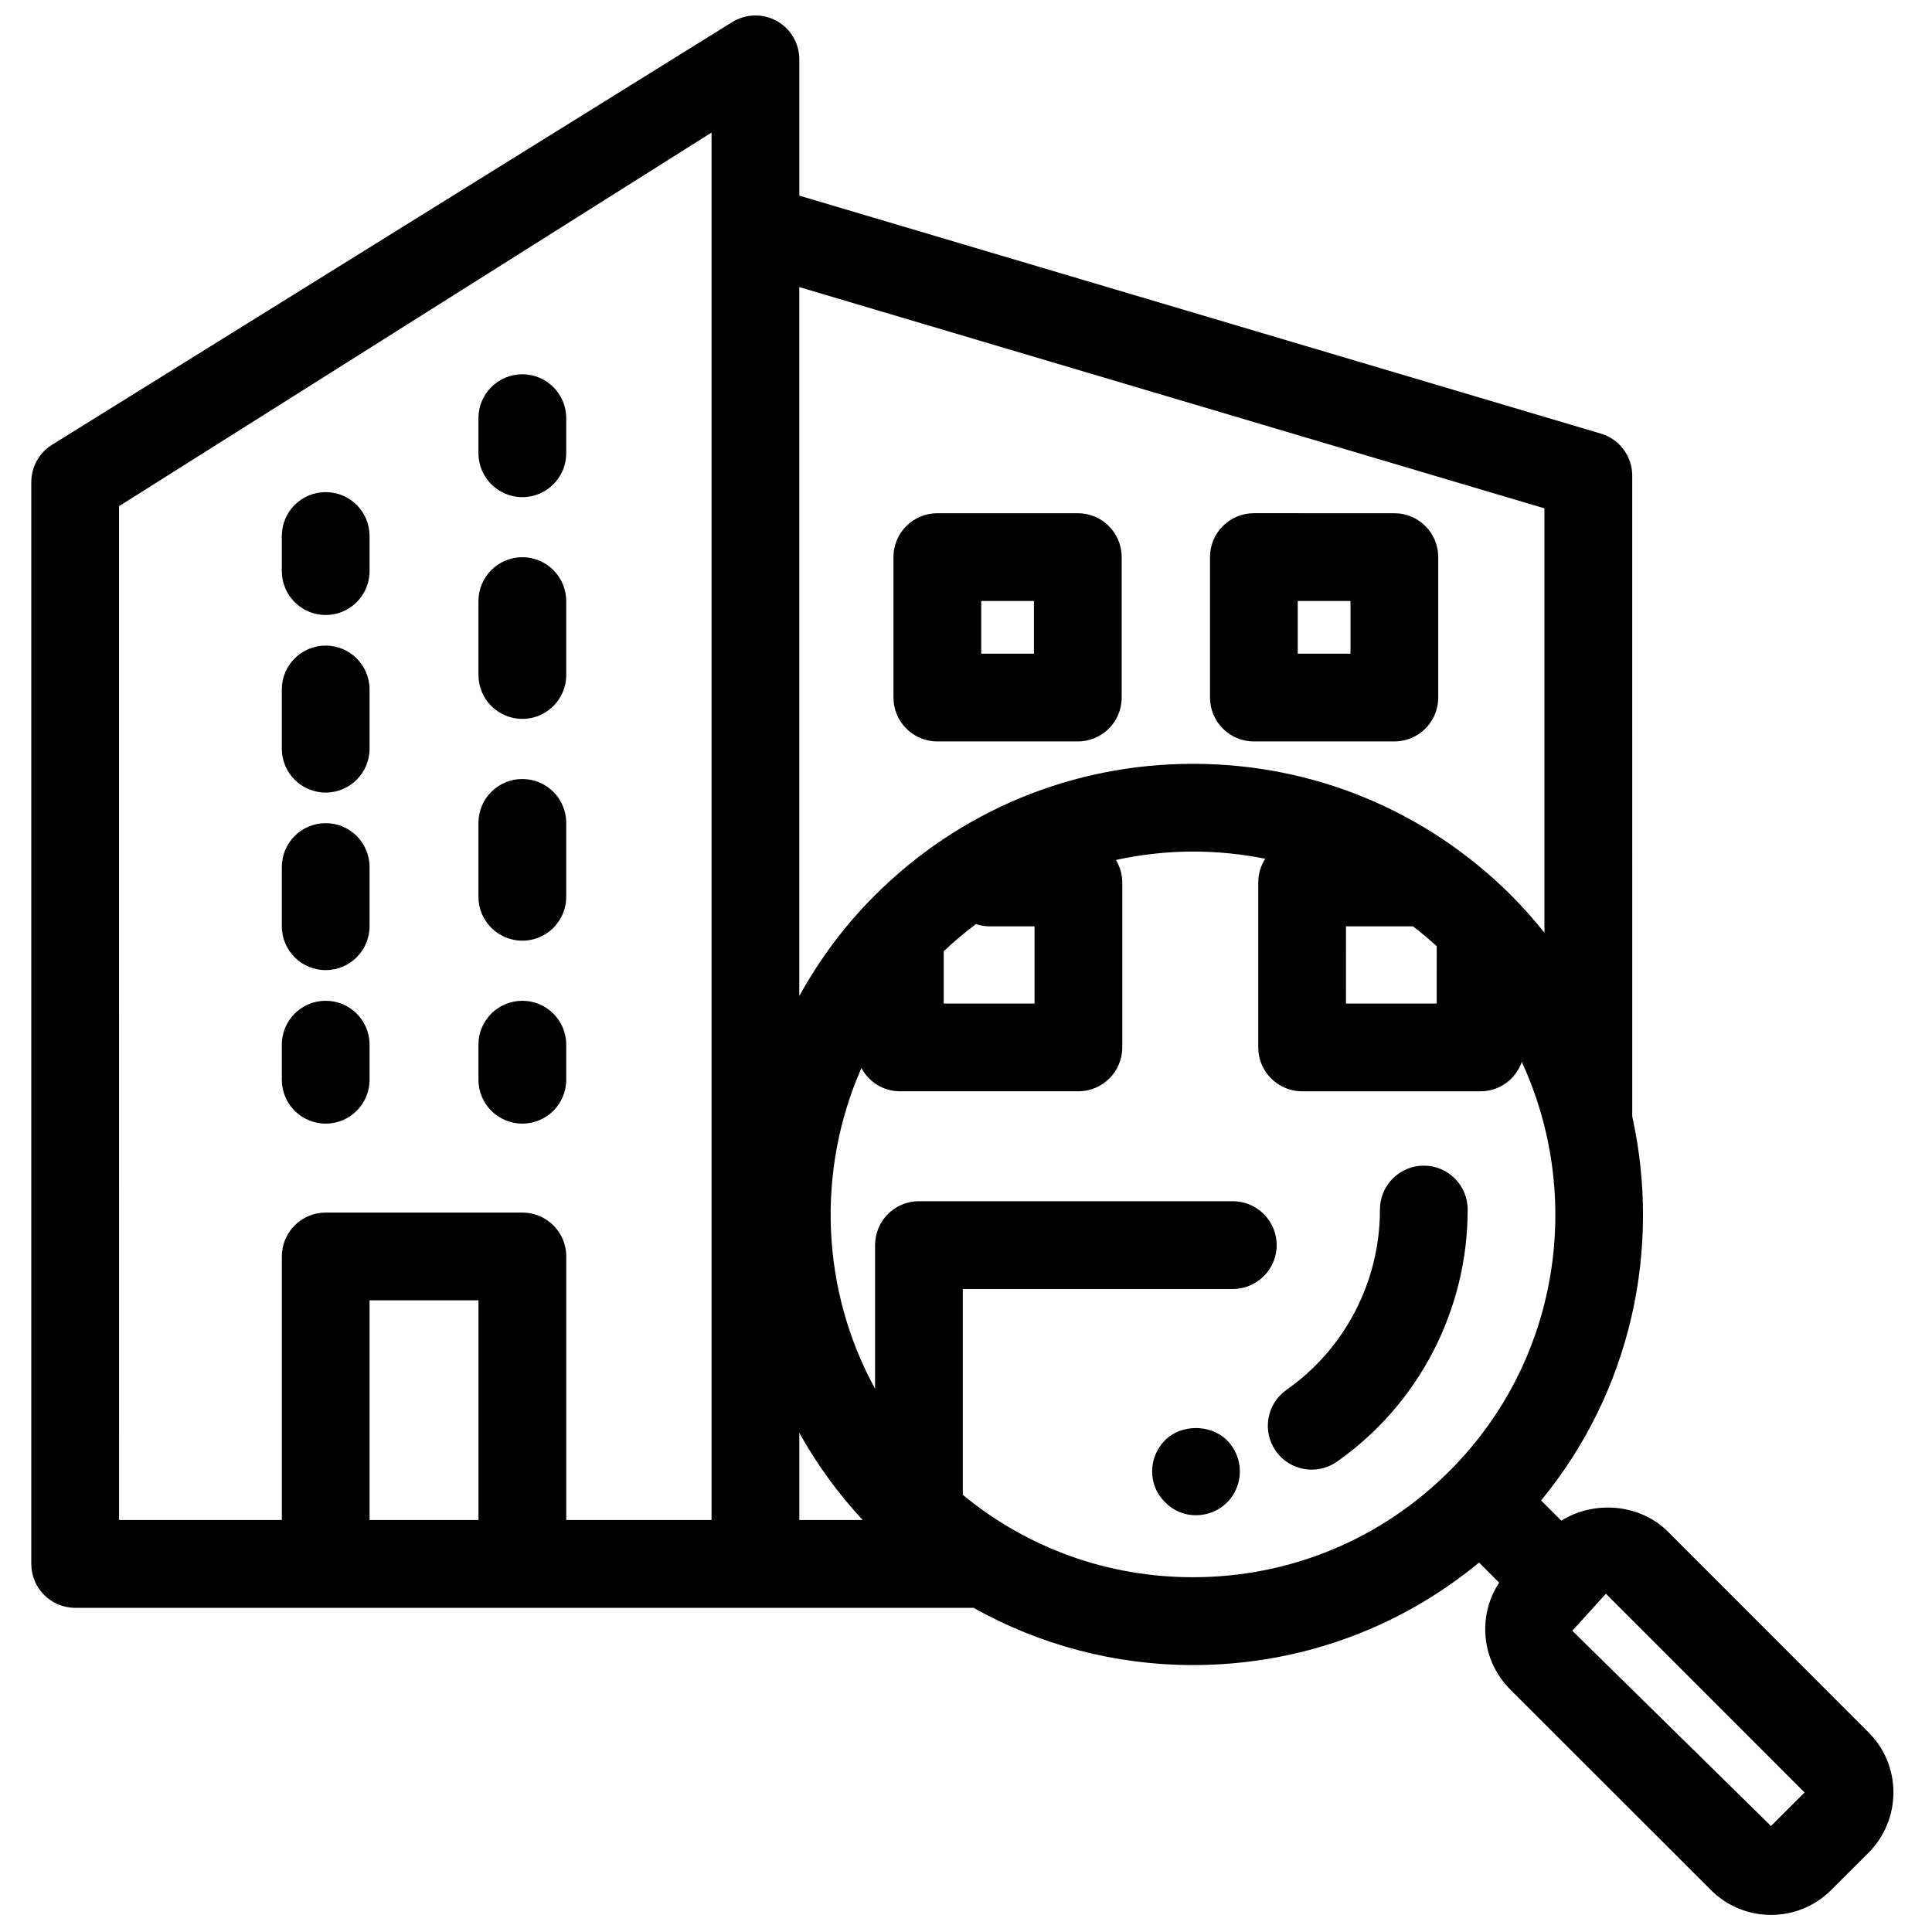 <?xml version="1.0" encoding="UTF-8"?>
<!-- Uploaded to: ICON Repo, www.iconrepo.com, Generator: ICON Repo Mixer Tools -->
<svg width="800px" height="800px" version="1.1" viewBox="144 144 512 512" xmlns="http://www.w3.org/2000/svg">
 <defs>
  <clipPath id="a">
   <path d="m152 148.09h494v503.81h-494z"/>
  </clipPath>
 </defs>
 <path d="m230.31 306.98c6.422 0 11.625-5.211 11.625-11.637v-9.301c0-6.422-5.199-11.625-11.625-11.625-6.434 0-11.625 5.199-11.625 11.625v9.301c0 6.426 5.188 11.637 11.625 11.637z"/>
 <path d="m230.31 401.09c6.422 0 11.625-5.211 11.625-11.637v-15.68c0-6.422-5.199-11.625-11.625-11.625-6.434 0-11.625 5.199-11.625 11.625v15.68c0 6.43 5.188 11.637 11.625 11.637z"/>
 <path d="m230.31 354.04c6.422 0 11.625-5.211 11.625-11.637v-15.68c0-6.422-5.199-11.637-11.625-11.637-6.434 0-11.625 5.211-11.625 11.637v15.68c0 6.426 5.188 11.637 11.625 11.637z"/>
 <path d="m230.31 441.77c6.422 0 11.625-5.199 11.625-11.625v-9.301c0-6.422-5.199-11.625-11.625-11.625-6.434 0-11.625 5.199-11.625 11.625v9.301c0 6.422 5.188 11.625 11.625 11.625z"/>
 <path d="m282.43 275.75c6.422 0 11.625-5.211 11.625-11.637v-9.301c0-6.422-5.199-11.625-11.625-11.625-6.426 0-11.637 5.199-11.637 11.625v9.301c0 6.422 5.211 11.637 11.637 11.637z"/>
 <path d="m282.43 334.51c6.422 0 11.625-5.199 11.625-11.625v-19.594c0-6.41-5.199-11.625-11.625-11.625-6.426 0-11.637 5.211-11.637 11.625v19.594c0 6.422 5.211 11.625 11.637 11.625z"/>
 <path d="m282.43 393.29c6.422 0 11.625-5.211 11.625-11.625v-19.594c0-6.422-5.199-11.625-11.625-11.625-6.426 0-11.637 5.199-11.637 11.625v19.594c0 6.414 5.211 11.625 11.637 11.625z"/>
 <path d="m282.43 441.77c6.422 0 11.625-5.199 11.625-11.625v-9.301c0-6.422-5.199-11.625-11.625-11.625-6.426 0-11.637 5.199-11.637 11.625v9.301c0 6.422 5.211 11.625 11.637 11.625z"/>
 <path d="m392.4 340.49h37.23c6.422 0 11.625-5.199 11.625-11.625v-37.23c0-6.422-5.199-11.625-11.625-11.625h-37.23c-6.41 0-11.625 5.199-11.625 11.625v37.23c0 6.426 5.215 11.625 11.625 11.625zm11.633-37.23h13.969v13.98h-13.969z"/>
 <path d="m476.29 340.49h37.23c6.422 0 11.625-5.199 11.625-11.625v-37.23c0-6.422-5.199-11.625-11.625-11.625l-37.23-0.004c-6.422 0-11.625 5.199-11.625 11.625v37.23c0.004 6.43 5.203 11.629 11.625 11.629zm11.629-37.23h13.98v13.98l-13.98-0.004z"/>
 <g clip-path="url(#a)">
  <path d="m586.03 549.92c-7.406-7.418-19.551-8.395-28.262-2.918l-5.363-5.363c23.895-29.031 31.902-66.785 24.156-101.75l-0.004-169.83c0-5.148-3.383-9.688-8.328-11.148l-212.4-63.062v-36.121c0-4.231-2.305-8.133-6.012-10.188-3.711-2.031-8.227-1.906-11.82 0.348l-180.28 112.03c-3.371 2.133-5.422 5.84-5.422 9.828v286.72c0 6.41 5.199 11.625 11.625 11.625h237.8c0.078 0 0.148-0.023 0.227-0.023 17.605 9.859 37.48 15.191 58.211 15.191 27.988 0 54.488-9.578 75.809-27.16l5.32 5.32c-2.391 3.621-3.688 7.863-3.688 12.309 0 6.047 2.359 11.73 6.629 16.004l53.137 53.105c4.269 4.281 9.949 6.637 15.984 6.637 6.023 0 11.699-2.359 15.961-6.629l9.84-9.828c4.281-4.281 6.629-9.973 6.629-16.027-0.012-6.023-2.379-11.699-6.629-15.918zm-32.738-271.2v112.46c-2.691-3.371-5.57-6.637-8.691-9.766-0.012-0.012-0.012-0.023-0.023-0.035-22.566-22.543-52.539-34.957-84.418-34.957-31.902 0-61.887 12.422-84.43 34.969-8.066 8.066-14.645 17.051-19.91 26.57v-187.88zm-52.594 110.77h17.766c2.164 1.656 4.25 3.414 6.285 5.266l-0.004 15.203h-24.051zm-94.562 0h12.023v20.469h-24.062v-13.875c2.723-2.586 5.582-4.961 8.543-7.191 1.121 0.348 2.277 0.598 3.496 0.598zm-230.59-111.35 157.02-99.008v367.68h-38.504v-69.84c0-6.434-5.199-11.625-11.625-11.625h-52.121c-6.434 0-11.625 5.191-11.625 11.625v69.84l-43.141 0.004zm66.391 268.68v-58.219h28.859v58.219zm113.89-23.109c4.539 8.203 10.164 15.949 16.793 23.109h-16.793zm43.328 16.445v-54.555h71.551c6.41 0 11.625-5.211 11.625-11.625 0-6.422-5.211-11.637-11.625-11.637l-83.18-0.004c-6.422 0-11.625 5.211-11.625 11.637v38.062c-14.395-26.266-15.574-57.816-3.621-84.996 1.961 3.652 5.762 6.16 10.199 6.16h47.309c6.422 0 11.625-5.211 11.625-11.637v-43.715c0-2.188-0.637-4.207-1.688-5.945 6.648-1.441 13.477-2.227 20.434-2.227 6.5 0 12.91 0.648 19.148 1.906-1.168 1.816-1.859 3.957-1.859 6.273v43.715c0 6.422 5.199 11.637 11.625 11.637h47.297c5.059 0 9.324-3.254 10.922-7.773 16.426 35.566 10.121 79.133-19.141 108.38-18.164 18.164-42.324 28.168-67.992 28.168-22.512 0.012-43.848-7.68-61.004-21.824zm214.18 87.762-52.66-51.742 8.906-9.828 52.652 52.684z"/>
 </g>
 <path d="m452.77 525.65c-2.238 2.238-3.449 5.211-3.449 8.281 0 3.074 1.211 6.047 3.449 8.188 2.133 2.238 5.117 3.438 8.176 3.438 3.074 0 6.059-1.203 8.281-3.438 2.141-2.141 3.348-5.117 3.348-8.188 0-3.074-1.211-6.047-3.449-8.281-4.363-4.269-12.078-4.269-16.355 0z"/>
 <path d="m521.32 452.91c-6.422 0-11.625 5.211-11.625 11.637 0.023 19.035-9.234 36.883-24.754 47.773-5.254 3.688-6.531 10.945-2.844 16.199 2.258 3.223 5.875 4.953 9.527 4.953 2.305 0 4.641-0.68 6.672-2.109 21.715-15.234 34.668-40.227 34.648-66.836 0-6.43-5.203-11.617-11.625-11.617z"/>
</svg>